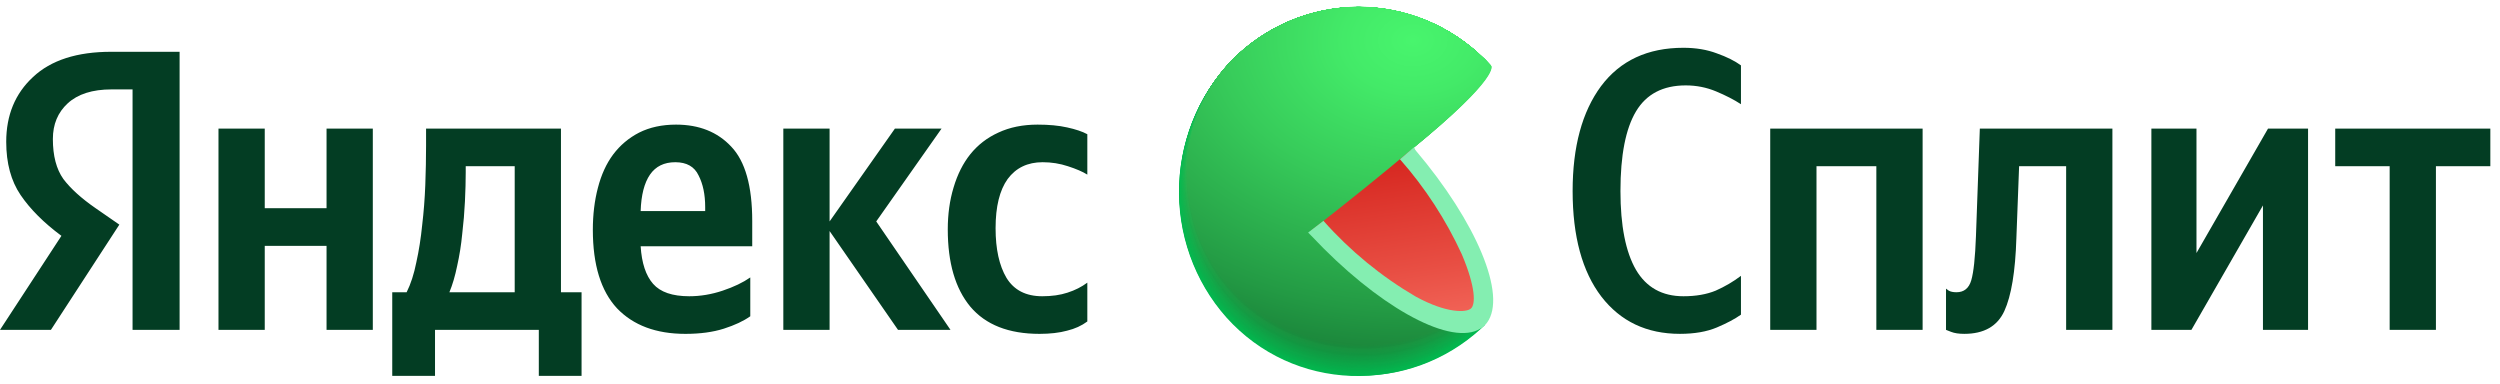<?xml version="1.0" encoding="UTF-8"?> <svg xmlns="http://www.w3.org/2000/svg" width="176" height="27" viewBox="0 0 176 27" fill="none"><path d="M9.332 23.222V6.294H7.855C6.504 6.294 5.474 6.623 4.762 7.28C4.069 7.918 3.722 8.754 3.722 9.787C3.722 10.97 3.968 11.909 4.461 12.603C4.972 13.279 5.729 13.965 6.733 14.659L8.402 15.814L3.585 23.222H0L4.324 16.603C3.083 15.683 2.126 14.725 1.45 13.73C0.775 12.735 0.438 11.486 0.438 9.984C0.438 8.106 1.067 6.585 2.326 5.421C3.585 4.238 5.419 3.646 7.827 3.646H12.644V23.222H9.332ZM73.182 23.504C71.011 23.504 69.387 22.865 68.31 21.588C67.252 20.312 66.723 18.5 66.723 16.152C66.723 15.082 66.86 14.096 67.133 13.195C67.407 12.275 67.799 11.495 68.31 10.857C68.839 10.2 69.496 9.693 70.281 9.336C71.084 8.96 72.005 8.773 73.045 8.773C73.848 8.773 74.541 8.838 75.125 8.97C75.727 9.101 76.201 9.261 76.548 9.449V12.293C76.22 12.087 75.763 11.89 75.18 11.702C74.614 11.514 74.021 11.42 73.401 11.42C72.343 11.42 71.522 11.815 70.938 12.603C70.372 13.392 70.089 14.547 70.089 16.068C70.089 17.532 70.345 18.697 70.856 19.561C71.385 20.424 72.224 20.856 73.373 20.856C74.049 20.856 74.641 20.772 75.152 20.603C75.681 20.434 76.147 20.199 76.548 19.898V22.631C76.147 22.931 75.672 23.147 75.125 23.279C74.578 23.429 73.93 23.504 73.182 23.504ZM52.82 22.265C52.346 22.602 51.725 22.893 50.959 23.138C50.193 23.382 49.29 23.504 48.25 23.504C46.188 23.504 44.582 22.903 43.433 21.701C42.302 20.481 41.736 18.64 41.736 16.18C41.736 15.11 41.855 14.124 42.092 13.223C42.329 12.303 42.685 11.524 43.159 10.885C43.652 10.228 44.263 9.711 44.993 9.336C45.741 8.96 46.608 8.773 47.593 8.773C49.217 8.773 50.512 9.289 51.479 10.322C52.464 11.354 52.957 13.101 52.957 15.561V17.335H45.102C45.175 18.518 45.467 19.401 45.978 19.983C46.489 20.565 47.337 20.856 48.523 20.856C49.308 20.856 50.092 20.725 50.877 20.462C51.661 20.199 52.309 19.889 52.82 19.532V22.265ZM22.989 9.054H26.246V23.222H22.989V17.307H18.638V23.222H15.381V9.054H18.638V14.659H22.989V9.054ZM40.942 20.575V26.461H37.932V23.222H30.625V26.461H27.614V20.575H28.627C28.919 19.992 29.147 19.288 29.311 18.462C29.494 17.636 29.63 16.763 29.722 15.842C29.831 14.922 29.904 13.983 29.941 13.026C29.977 12.049 29.995 11.129 29.995 10.265V9.054H39.492V20.575H40.942ZM63.22 23.222L58.403 16.265V23.222H55.146V9.054H58.403V15.589L63.001 9.054H66.285L61.687 15.589L66.915 23.222H63.22ZM47.538 11.42C46.754 11.42 46.161 11.711 45.759 12.293C45.358 12.876 45.139 13.73 45.102 14.857H49.645V14.575C49.645 13.692 49.49 12.951 49.18 12.35C48.888 11.73 48.341 11.42 47.538 11.42ZM36.235 20.575V11.702H32.787V12.124C32.787 12.725 32.769 13.411 32.732 14.181C32.696 14.932 32.632 15.692 32.541 16.462C32.468 17.232 32.349 17.983 32.185 18.715C32.039 19.429 31.856 20.049 31.637 20.575H36.235Z" fill="#033D23"></path><path d="M118.267 23.503C115.932 23.503 114.089 22.63 112.739 20.884C111.388 19.119 110.713 16.64 110.713 13.448C110.713 10.331 111.379 7.871 112.711 6.068C114.061 4.265 115.995 3.364 118.513 3.364C119.389 3.364 120.174 3.495 120.867 3.758C121.56 4.002 122.126 4.284 122.564 4.603V7.336C122.071 7.016 121.487 6.716 120.812 6.434C120.137 6.153 119.426 6.012 118.677 6.012C117.072 6.012 115.904 6.622 115.174 7.843C114.445 9.063 114.08 10.931 114.08 13.448C114.08 15.889 114.445 17.738 115.174 18.997C115.904 20.236 117.017 20.856 118.513 20.856C119.389 20.856 120.146 20.724 120.785 20.461C121.423 20.18 122.016 19.832 122.564 19.419V22.151C122.144 22.452 121.578 22.752 120.867 23.053C120.155 23.353 119.289 23.503 118.267 23.503Z" fill="#033D23"></path><path d="M124.624 9.054H135.352V23.222H132.095V11.701H127.881V23.222H124.624V9.054Z" fill="#033D23"></path><path d="M136.999 20.32C136.999 20.32 137.063 20.367 137.191 20.461C137.319 20.536 137.501 20.574 137.738 20.574C138.267 20.574 138.614 20.292 138.778 19.729C138.943 19.166 139.052 18.133 139.107 16.631L139.38 9.054H148.713V23.222H145.456V11.701H142.145L141.953 16.771C141.88 19.119 141.597 20.827 141.105 21.898C140.612 22.968 139.672 23.503 138.286 23.503C137.903 23.503 137.592 23.456 137.355 23.362C137.118 23.268 136.999 23.222 136.999 23.222V20.32Z" fill="#033D23"></path><path d="M151.457 9.054H154.632V17.814L159.668 9.054H162.487V23.222H159.312V14.462L154.276 23.222H151.457V9.054Z" fill="#033D23"></path><path d="M175.32 11.701H171.489V23.222H168.232V11.701H164.4V9.054H175.32V11.701Z" fill="#033D23"></path><g clip-path="url(#clip0_1420_1910)"><path d="M95.656 13.534L104.53 22.886L104.349 23.055L104.272 23.13C101.788 25.411 98.532 26.596 95.206 26.431C91.88 26.266 88.751 24.763 86.492 22.246C84.232 19.729 83.024 16.399 83.126 12.974C83.229 9.549 84.634 6.302 87.04 3.933C89.513 1.604 92.779 0.371 96.13 0.502C99.48 0.633 102.645 2.117 104.94 4.633L95.656 13.534Z" fill="#01B94F"></path><path d="M87.049 3.93C89.522 1.602 92.786 0.371 96.135 0.502C99.484 0.634 102.647 2.118 104.941 4.633C104.941 4.633 97.559 11.746 97.411 11.87C97.411 11.87 95.757 13.472 95.769 13.497C95.781 13.522 104.514 22.849 104.514 22.849L104.337 23.023L104.261 23.098C99.048 27.817 91.059 27.602 86.341 22.352C84.075 19.806 82.878 16.441 83.01 12.991C83.143 9.541 84.594 6.284 87.049 3.93V3.93Z" fill="url(#paint0_radial_1420_1910)"></path><path d="M87.052 3.921C89.527 1.597 92.791 0.368 96.14 0.502C99.488 0.635 102.651 2.119 104.944 4.633C104.944 4.633 97.76 11.588 97.466 11.833C97.466 11.833 95.857 13.414 95.885 13.464C95.945 13.613 104.501 22.808 104.501 22.808L104.324 22.981L104.248 23.056C99.047 27.767 91.054 27.535 86.352 22.302C84.089 19.763 82.893 16.406 83.024 12.963C83.156 9.521 84.603 6.271 87.052 3.921V3.921Z" fill="url(#paint1_radial_1420_1910)"></path><path d="M87.06 3.917C89.536 1.596 92.799 0.37 96.145 0.504C99.491 0.638 102.652 2.121 104.944 4.633C104.944 4.633 97.965 11.427 97.515 11.796C97.515 11.796 95.962 13.352 95.99 13.427C96.083 13.65 104.486 22.77 104.486 22.77L104.305 22.944L104.228 23.015C99.043 27.713 91.055 27.473 86.361 22.253C84.102 19.721 82.907 16.372 83.039 12.937C83.17 9.502 84.615 6.259 87.06 3.917V3.917Z" fill="url(#paint2_radial_1420_1910)"></path><path d="M87.065 3.913C89.54 1.594 92.803 0.369 96.148 0.504C99.493 0.638 102.653 2.122 104.945 4.634C104.945 4.634 98.167 11.258 97.567 11.758C97.567 11.758 96.063 13.294 96.103 13.394C96.224 13.692 104.47 22.733 104.47 22.733L104.293 22.903C104.293 22.903 104.217 22.974 104.217 22.978C99.044 27.66 91.055 27.403 86.373 22.203C84.117 19.679 82.924 16.338 83.054 12.912C83.184 9.485 84.625 6.25 87.065 3.913V3.913Z" fill="url(#paint3_radial_1420_1910)"></path><path d="M87.072 3.905C89.548 1.589 92.81 0.367 96.153 0.503C99.496 0.64 102.654 2.123 104.944 4.633C104.944 4.633 98.371 11.108 97.619 11.721C97.619 11.721 96.163 13.232 96.211 13.356C96.364 13.729 104.457 22.692 104.453 22.696L104.276 22.866L104.2 22.94C99.039 27.602 91.055 27.341 86.384 22.153C84.133 19.635 82.942 16.302 83.07 12.883C83.199 9.464 84.638 6.236 87.072 3.905V3.905Z" fill="url(#paint4_radial_1420_1910)"></path><path d="M87.076 3.901C89.552 1.586 92.813 0.366 96.155 0.503C99.498 0.64 102.654 2.124 104.944 4.633C104.944 4.633 98.572 10.951 97.671 11.671C97.671 11.671 96.263 13.158 96.323 13.307C96.504 13.754 104.441 22.638 104.441 22.638L104.264 22.849L104.187 22.919C99.034 27.548 91.054 27.279 86.392 22.104C84.145 19.593 82.955 16.268 83.083 12.857C83.211 9.446 84.647 6.226 87.076 3.901V3.901Z" fill="url(#paint5_radial_1420_1910)"></path><path d="M87.084 3.896C89.56 1.584 92.821 0.365 96.162 0.503C99.504 0.641 102.659 2.124 104.948 4.633C104.948 4.633 98.777 10.793 97.727 11.671C97.727 11.671 96.364 13.132 96.432 13.306C96.661 13.807 104.429 22.617 104.425 22.617L104.248 22.787L104.171 22.861C99.034 27.494 91.054 27.212 86.404 22.054C84.16 19.55 82.971 16.234 83.099 12.83C83.226 9.427 84.659 6.214 87.084 3.896V3.896Z" fill="url(#paint6_radial_1420_1910)"></path><path d="M87.088 3.889C89.566 1.578 92.826 0.362 96.166 0.501C99.507 0.641 102.66 2.125 104.948 4.634C104.948 4.634 98.979 10.632 97.78 11.614C97.78 11.614 96.465 13.054 96.545 13.27C96.787 13.866 104.413 22.597 104.409 22.597C104.405 22.597 104.244 22.758 104.232 22.767L104.156 22.837C99.031 27.441 91.05 27.151 86.412 22.021C84.166 19.524 82.976 16.211 83.102 12.811C83.229 9.411 84.663 6.201 87.088 3.889V3.889Z" fill="url(#paint7_radial_1420_1910)"></path><path d="M87.096 3.884C89.574 1.577 92.832 0.362 96.171 0.503C99.51 0.643 102.661 2.126 104.948 4.633C104.948 4.633 99.184 10.475 97.832 11.576C97.832 11.576 96.565 12.992 96.658 13.232C96.927 13.902 104.397 22.555 104.397 22.559L104.22 22.729L104.144 22.799C99.031 27.403 91.05 27.101 86.445 21.971C84.201 19.483 83.009 16.18 83.132 12.789C83.254 9.397 84.68 6.194 87.096 3.884V3.884Z" fill="url(#paint8_radial_1420_1910)"></path><path d="M87.1 3.88C89.578 1.574 92.836 0.362 96.174 0.503C99.511 0.644 102.662 2.127 104.948 4.633C104.948 4.633 99.385 10.313 97.869 11.539C97.869 11.539 96.662 12.934 96.75 13.195C97.064 13.927 104.385 22.501 104.381 22.505L104.204 22.671C104.204 22.671 104.136 22.737 104.128 22.745C99.027 27.332 91.05 27.018 86.429 21.918C85.322 20.688 84.461 19.246 83.896 17.674C83.331 16.102 83.072 14.431 83.135 12.755C83.197 11.081 83.579 9.435 84.26 7.912C84.94 6.389 85.906 5.019 87.1 3.88V3.88Z" fill="url(#paint9_radial_1420_1910)"></path><path d="M87.108 3.871C89.587 1.569 92.844 0.36 96.179 0.502C99.515 0.645 102.663 2.128 104.948 4.633C104.948 4.633 99.59 10.156 97.937 11.501C97.937 11.501 96.766 12.876 96.879 13.157C97.209 13.985 104.369 22.476 104.369 22.48L104.192 22.646L104.115 22.716C99.023 27.278 91.05 26.956 86.445 21.859C84.215 19.383 83.033 16.097 83.157 12.724C83.282 9.351 84.703 6.166 87.108 3.871V3.871Z" fill="url(#paint10_radial_1420_1910)"></path><path d="M87.113 3.868C89.592 1.567 92.849 0.359 96.184 0.502C99.52 0.646 102.668 2.129 104.952 4.634C104.952 4.634 99.791 10.015 97.99 11.469C97.99 11.469 96.871 12.814 96.988 13.125C97.35 14.006 104.357 22.435 104.353 22.435L104.176 22.605L104.1 22.675C99.023 27.229 91.051 26.898 86.457 21.818C85.354 20.596 84.495 19.162 83.931 17.598C83.367 16.034 83.108 14.37 83.169 12.703C83.23 11.036 83.609 9.397 84.286 7.881C84.963 6.365 85.923 5.001 87.113 3.868V3.868Z" fill="url(#paint11_radial_1420_1910)"></path><path d="M87.121 3.863C89.601 1.566 92.856 0.36 96.189 0.504C99.523 0.648 102.669 2.13 104.953 4.633C104.953 4.633 99.997 9.837 98.042 11.431C98.042 11.431 96.972 12.756 97.101 13.087C97.503 14.056 104.341 22.398 104.341 22.402L104.164 22.571C104.164 22.571 104.096 22.633 104.092 22.642C99.024 27.196 91.055 26.835 86.469 21.772C81.884 16.709 82.113 8.537 87.121 3.863Z" fill="url(#paint12_radial_1420_1910)"></path><path d="M87.125 3.855C89.605 1.56 92.861 0.356 96.193 0.502C99.525 0.647 102.67 2.13 104.953 4.633C104.953 4.633 100.198 9.671 98.114 11.385C98.114 11.385 97.089 12.685 97.229 13.041C97.652 14.085 104.341 22.348 104.341 22.352L104.164 22.517L104.088 22.588C99.015 27.113 91.031 26.761 86.477 21.71C81.924 16.66 82.129 8.516 87.125 3.855Z" fill="url(#paint13_radial_1420_1910)"></path><path d="M87.133 3.851C89.614 1.559 92.867 0.357 96.198 0.504C99.528 0.65 102.671 2.132 104.953 4.633C104.953 4.633 100.403 9.518 98.151 11.357C98.151 11.357 97.173 12.636 97.322 13.012C97.777 14.126 104.305 22.311 104.305 22.315L104.128 22.48L104.052 22.551C99.016 27.059 91.031 26.695 86.485 21.661C81.94 16.627 82.145 8.496 87.133 3.851Z" fill="url(#paint14_radial_1420_1910)"></path><path d="M87.137 3.847C89.618 1.557 92.871 0.357 96.2 0.504C99.53 0.651 102.671 2.133 104.952 4.633C104.952 4.633 100.604 9.361 98.203 11.319C98.203 11.319 97.273 12.561 97.434 12.975C97.917 14.155 104.305 22.274 104.305 22.278L104.132 22.443L104.055 22.514C99.011 26.989 91.031 26.633 86.497 21.607C81.964 16.581 82.157 8.479 87.137 3.847Z" fill="url(#paint15_radial_1420_1910)"></path><path d="M87.145 3.838C89.627 1.552 92.88 0.356 96.208 0.505C99.536 0.653 102.675 2.135 104.956 4.633C104.956 4.633 100.809 9.187 98.271 11.282C98.271 11.282 97.39 12.524 97.559 12.938C98.058 14.205 104.305 22.232 104.281 22.236L104.104 22.402C104.08 22.427 104.054 22.451 104.027 22.472C99.011 26.951 91.03 26.575 86.509 21.561C81.988 16.548 82.181 8.458 87.145 3.838Z" fill="url(#paint16_radial_1420_1910)"></path><path d="M87.149 3.834C89.634 1.552 92.889 0.361 96.216 0.515C99.544 0.67 102.681 2.158 104.956 4.662C104.956 4.662 101.01 9.042 98.307 11.257C98.307 11.257 97.474 12.466 97.655 12.913C98.198 14.258 104.268 22.211 104.264 22.215C104.26 22.22 104.116 22.36 104.087 22.381L104.015 22.451C99.007 26.898 91.03 26.5 86.517 21.512C82.004 16.523 82.181 8.438 87.149 3.834Z" fill="url(#paint17_radial_1420_1910)"></path><path d="M87.156 3.83C89.641 1.549 92.894 0.359 96.22 0.513C99.546 0.668 102.681 2.156 104.956 4.658C104.956 4.658 101.215 8.893 98.359 11.224C98.359 11.224 97.575 12.408 97.764 12.88C98.339 14.3 104.256 22.174 104.248 22.178L104.075 22.344L103.999 22.414C99.003 26.844 91.03 26.438 86.529 21.462C82.028 16.486 82.201 8.417 87.156 3.83Z" fill="url(#paint18_radial_1420_1910)"></path><path d="M87.16 3.805C89.645 1.526 92.897 0.337 96.222 0.492C99.546 0.647 102.681 2.133 104.956 4.633C104.956 4.633 101.416 8.711 98.415 11.162C98.415 11.162 97.675 12.321 97.876 12.818C98.479 14.312 104.24 22.112 104.236 22.116L104.059 22.282L103.982 22.348C99.002 26.79 91.03 26.372 86.537 21.416C82.043 16.461 82.216 8.396 87.16 3.805Z" fill="url(#paint19_radial_1420_1910)"></path><path d="M87.168 3.805C89.652 1.528 92.903 0.34 96.226 0.495C99.549 0.65 102.682 2.135 104.956 4.633C102.956 6.967 100.787 9.141 98.468 11.137C98.468 11.137 97.776 12.276 97.989 12.793C98.621 14.362 104.224 22.079 104.22 22.087L104.047 22.249L103.97 22.319C98.999 26.736 91.03 26.31 86.549 21.367C82.068 16.424 82.229 8.359 87.168 3.805Z" fill="url(#paint20_radial_1420_1910)"></path><path d="M87.173 3.805C89.657 1.529 92.907 0.342 96.23 0.497C99.553 0.651 102.686 2.136 104.96 4.633C102.989 6.961 100.836 9.119 98.525 11.088C98.525 11.088 97.885 12.201 98.122 12.743C98.786 14.399 104.236 22.029 104.228 22.033L104.055 22.199L103.979 22.269C98.999 26.678 91.031 26.244 86.558 21.317C82.085 16.391 82.245 8.359 87.173 3.805Z" fill="url(#paint21_radial_1420_1910)"></path><path d="M87.18 3.805C89.665 1.532 92.913 0.347 96.234 0.502C99.554 0.657 102.685 2.139 104.96 4.633C103.019 6.962 100.881 9.109 98.572 11.05C98.572 11.05 97.981 12.143 98.21 12.706C98.902 14.441 104.195 22.021 104.191 22.021C104.187 22.021 104.051 22.157 104.014 22.186L103.942 22.253C98.994 26.624 91.03 26.161 86.569 21.267C82.108 16.374 82.257 8.359 87.18 3.805Z" fill="url(#paint22_radial_1420_1910)"></path><path d="M87.185 3.806C89.669 1.534 92.917 0.35 96.236 0.504C99.556 0.659 102.686 2.14 104.961 4.634C103.051 6.967 100.93 9.107 98.625 11.026C98.625 11.026 98.082 12.094 98.319 12.681C99.047 14.474 104.184 21.963 104.176 21.967L104.003 22.129L103.927 22.199C98.991 26.575 91.031 26.116 86.582 21.218C82.133 16.32 82.274 8.318 87.185 3.806Z" fill="url(#paint23_radial_1420_1910)"></path><path d="M87.189 3.805C89.673 1.535 92.919 0.352 96.238 0.506C99.557 0.661 102.686 2.142 104.96 4.633C103.084 6.971 100.977 9.102 98.673 10.992C98.673 10.992 98.178 12.036 98.428 12.648C99.184 14.515 104.164 21.922 104.16 21.93L103.983 22.091L103.907 22.162C98.991 26.517 91.031 26.049 86.606 21.168C82.181 16.287 82.29 8.297 87.189 3.805Z" fill="url(#paint24_radial_1420_1910)"></path><path d="M87.197 3.805C89.68 1.538 92.925 0.356 96.242 0.51C99.558 0.665 102.686 2.144 104.96 4.633C103.118 6.971 101.03 9.092 98.733 10.955C98.733 10.955 98.283 11.978 98.544 12.611C99.349 14.553 104.176 21.884 104.148 21.893L103.975 22.054L103.898 22.12C98.987 26.463 91.03 25.983 86.605 21.119C82.181 16.254 82.301 8.276 87.197 3.805Z" fill="url(#paint25_radial_1420_1910)"></path><path d="M87.201 3.806C89.685 1.54 92.929 0.36 96.244 0.514C99.559 0.669 102.686 2.146 104.961 4.634C103.156 6.977 101.083 9.087 98.786 10.918C98.786 10.918 98.384 11.916 98.653 12.574C99.458 14.59 104.14 21.843 104.132 21.848C104.124 21.852 103.999 21.976 103.959 22.009L103.883 22.079C98.987 26.41 91.031 25.921 86.606 21.069C82.181 16.217 82.318 8.256 87.201 3.806Z" fill="url(#paint26_radial_1420_1910)"></path><path d="M87.209 3.781C89.696 1.52 92.94 0.344 96.255 0.503C99.569 0.663 102.693 2.144 104.964 4.633C104.964 4.633 103.042 7.449 98.838 10.881C98.838 10.881 98.484 11.858 98.766 12.537C99.61 14.607 104.124 21.806 104.12 21.81L103.943 21.971L103.87 22.042C98.983 26.356 91.03 25.855 86.606 21.019C82.181 16.184 82.33 8.235 87.209 3.781Z" fill="url(#paint27_radial_1420_1910)"></path><path d="M87.213 3.772C89.701 1.514 92.945 0.342 96.258 0.502C99.572 0.663 102.694 2.145 104.964 4.633C104.964 4.633 103.247 7.274 98.891 10.843C98.728 11.382 98.728 11.96 98.891 12.499C99.767 14.664 104.12 21.76 104.12 21.768L103.947 21.93L103.87 21.996C98.979 26.302 91.031 25.792 86.634 20.974C82.237 16.155 82.346 8.218 87.213 3.772Z" fill="url(#paint28_radial_1420_1910)"></path><path d="M87.221 3.768C89.708 1.511 92.951 0.34 96.263 0.501C99.575 0.663 102.696 2.145 104.965 4.633C104.965 4.633 103.448 7.117 98.931 10.79C98.789 11.334 98.804 11.91 98.975 12.445C99.88 14.714 104.096 21.735 104.088 21.744L103.915 21.905L103.842 21.971C98.979 26.248 91.031 25.747 86.642 20.924C82.254 16.101 82.362 8.198 87.221 3.768Z" fill="url(#paint29_radial_1420_1910)"></path><path d="M87.224 3.764C89.712 1.509 92.954 0.338 96.265 0.501C99.576 0.663 102.696 2.145 104.964 4.633C104.964 4.633 103.652 6.972 98.994 10.773C98.882 11.324 98.917 11.896 99.095 12.428C100.032 14.743 104.083 21.685 104.075 21.694L103.902 21.851L103.825 21.921C98.974 26.194 91.03 25.66 86.653 20.874C82.208 16.022 82.373 8.177 87.224 3.764Z" fill="url(#paint30_radial_1420_1910)"></path><path d="M87.233 3.755C89.722 1.505 92.963 0.338 96.272 0.502C99.58 0.666 102.698 2.147 104.965 4.633C104.965 4.633 103.854 6.798 99.047 10.719C98.965 11.276 99.02 11.846 99.208 12.375C100.174 14.764 104.068 21.632 104.06 21.636L103.887 21.797L103.81 21.863C98.983 26.107 91.039 25.589 86.662 20.795C82.286 16.001 82.39 8.156 87.233 3.755Z" fill="url(#paint31_radial_1420_1910)"></path><path d="M87.237 3.752C89.727 1.503 92.968 0.337 96.276 0.502C99.585 0.666 102.701 2.148 104.968 4.633C104.968 4.633 104.059 6.637 99.104 10.682C99.049 11.244 99.124 11.811 99.321 12.338C100.314 14.834 104.051 21.607 104.043 21.628L103.87 21.789L103.798 21.855C98.971 26.082 91.031 25.532 86.674 20.779C82.249 15.952 82.406 8.136 87.237 3.752Z" fill="url(#paint32_radial_1420_1910)"></path><path d="M87.245 3.747C89.734 1.5 92.974 0.337 96.281 0.502C99.588 0.667 102.703 2.149 104.968 4.633C104.968 4.633 104.26 6.496 99.156 10.661C99.133 11.227 99.226 11.791 99.429 12.317C100.455 14.871 104.039 21.582 104.031 21.607L103.858 21.764L103.782 21.831C98.967 26.028 91.03 25.469 86.682 20.725C82.269 15.915 82.418 8.115 87.245 3.747Z" fill="url(#paint33_radial_1420_1910)"></path><path d="M87.249 3.739C89.739 1.496 92.979 0.335 96.284 0.502C99.59 0.668 102.703 2.15 104.968 4.633C104.968 4.633 104.465 6.335 99.208 10.624C99.217 11.199 99.33 11.768 99.542 12.3C100.6 14.913 104.023 21.545 104.015 21.553L103.842 21.711L103.77 21.777C98.967 25.975 91.03 25.403 86.694 20.676C82.289 15.882 82.434 8.094 87.249 3.739Z" fill="url(#paint34_radial_1420_1910)"></path><path d="M87.257 3.735C89.748 1.5 92.985 0.347 96.285 0.517C99.586 0.688 102.694 2.169 104.956 4.65C104.956 4.65 104.654 6.177 99.248 10.586C99.294 11.164 99.43 11.73 99.65 12.263C100.74 14.954 104.01 21.508 104.002 21.516L103.829 21.673C103.802 21.693 103.777 21.715 103.753 21.739C98.962 25.921 91.03 25.333 86.706 20.626C82.309 15.844 82.446 8.078 87.257 3.735Z" fill="url(#paint35_radial_1420_1910)"></path><path d="M87.261 3.731C89.753 1.495 92.99 0.342 96.291 0.514C99.592 0.685 102.7 2.168 104.96 4.65C104.96 4.65 104.864 6.02 99.305 10.549C99.383 11.127 99.535 11.692 99.755 12.23C100.881 14.983 103.995 21.466 103.987 21.474L103.814 21.632C103.79 21.632 103.761 21.681 103.737 21.698C98.959 25.867 91.03 25.275 86.714 20.576C82.329 15.811 82.462 8.057 87.261 3.731Z" fill="url(#paint36_radial_1420_1910)"></path><path d="M87.27 3.723C89.763 1.49 93 0.34 96.301 0.513C99.601 0.686 102.708 2.169 104.969 4.65C104.969 4.65 105.073 5.875 99.365 10.516C99.482 11.091 99.655 11.653 99.88 12.193C101.027 15.033 103.987 21.429 103.975 21.437C103.963 21.445 103.858 21.549 103.802 21.595L103.73 21.661C98.963 25.821 91.031 25.209 86.727 20.526C82.346 15.774 82.479 8.036 87.27 3.723Z" fill="url(#paint37_radial_1420_1910)"></path><path d="M87.273 3.718C89.767 1.486 93.005 0.336 96.306 0.511C99.607 0.685 102.713 2.171 104.972 4.654C104.972 4.654 105.278 5.701 99.421 10.479C99.571 11.052 99.76 11.613 99.984 12.16C101.163 15.058 103.966 21.392 103.958 21.4L103.785 21.557L103.709 21.624C98.959 25.747 91.03 25.143 86.734 20.481C82.366 15.737 82.49 8.016 87.273 3.718Z" fill="url(#paint38_radial_1420_1910)"></path><path d="M87.282 3.714C89.776 1.482 93.014 0.333 96.315 0.508C99.616 0.684 102.722 2.17 104.981 4.654C104.981 4.654 105.479 5.54 99.478 10.429C99.478 10.429 99.699 11.124 100.101 12.11C101.308 15.099 103.955 21.342 103.947 21.35L103.774 21.507L103.701 21.569C98.955 25.705 91.031 25.08 86.747 20.431C82.386 15.699 82.507 7.995 87.282 3.714Z" fill="url(#paint39_radial_1420_1910)"></path><path d="M103.926 21.325C99.228 25.672 91.106 25.097 86.754 20.365C82.402 15.633 82.519 7.945 87.285 3.689C89.781 1.46 93.02 0.313 96.32 0.489C99.621 0.666 102.727 2.153 104.984 4.637C104.984 4.637 105.696 5.366 99.538 10.388C99.526 10.404 103.942 21.313 103.926 21.325Z" fill="url(#paint40_radial_1420_1910)"></path><path d="M99.349 10.544C97.422 12.171 95.053 14.088 92.298 16.237C94.345 18.515 96.725 20.45 99.353 21.971C101.61 23.213 103.376 23.444 104.241 22.658C105.106 21.871 105.001 20.058 103.995 17.69C102.805 15.081 101.238 12.672 99.349 10.544V10.544Z" fill="url(#paint41_linear_1420_1910)"></path><path d="M99.521 10.383L98.556 11.211C100.324 13.211 101.793 15.469 102.916 17.913C103.902 20.248 103.878 21.42 103.56 21.714C103.242 22.008 101.871 22.082 99.678 20.886C97.25 19.468 95.053 17.666 93.17 15.545L92.092 16.373L92.345 16.626C96.911 21.482 101.85 24.247 104.023 23.241C104.087 23.208 104.151 23.175 104.212 23.138H104.236C104.32 23.084 104.399 23.023 104.473 22.956C104.551 22.883 104.623 22.802 104.686 22.716C106.106 20.799 103.95 15.636 99.654 10.577L99.521 10.383Z" fill="#84EEB1"></path></g><defs><radialGradient id="paint0_radial_1420_1910" cx="0" cy="0" r="1" gradientUnits="userSpaceOnUse" gradientTransform="translate(98.862 1.945) rotate(-2.357) scale(57.913 44.103)"><stop stop-color="#03BA50"></stop><stop offset="0.8" stop-color="#01B64E"></stop></radialGradient><radialGradient id="paint1_radial_1420_1910" cx="0" cy="0" r="1" gradientUnits="userSpaceOnUse" gradientTransform="translate(98.855 1.94) rotate(-2.357) scale(57.792 44.011)"><stop stop-color="#04BC50"></stop><stop offset="0.8" stop-color="#01B34D"></stop></radialGradient><radialGradient id="paint2_radial_1420_1910" cx="0" cy="0" r="1" gradientUnits="userSpaceOnUse" gradientTransform="translate(98.842 1.951) rotate(-2.357) scale(57.671 43.919)"><stop stop-color="#06BD51"></stop><stop offset="0.72" stop-color="#02B24C"></stop><stop offset="0.8" stop-color="#01B04B"></stop></radialGradient><radialGradient id="paint3_radial_1420_1910" cx="0" cy="0" r="1" gradientUnits="userSpaceOnUse" gradientTransform="translate(98.821 1.97) rotate(-2.357) scale(57.55 43.827)"><stop stop-color="#08BF52"></stop><stop offset="0.56" stop-color="#04B44D"></stop><stop offset="0.8" stop-color="#01AD4A"></stop></radialGradient><radialGradient id="paint4_radial_1420_1910" cx="0" cy="0" r="1" gradientUnits="userSpaceOnUse" gradientTransform="translate(98.799 1.988) rotate(-2.357) scale(57.43 43.735)"><stop stop-color="#0AC053"></stop><stop offset="0.48" stop-color="#05B54E"></stop><stop offset="0.8" stop-color="#01AA49"></stop></radialGradient><radialGradient id="paint5_radial_1420_1910" cx="0" cy="0" r="1" gradientUnits="userSpaceOnUse" gradientTransform="translate(98.773 2.033) rotate(-1.768) scale(57.284 43.639)"><stop stop-color="#0BC253"></stop><stop offset="0.42" stop-color="#07B74E"></stop><stop offset="0.8" stop-color="#01A848"></stop></radialGradient><radialGradient id="paint6_radial_1420_1910" cx="0" cy="0" r="1" gradientUnits="userSpaceOnUse" gradientTransform="translate(98.739 2.043) rotate(-1.768) scale(57.163 43.547)"><stop stop-color="#0DC354"></stop><stop offset="0.37" stop-color="#08B84F"></stop><stop offset="0.8" stop-color="#01A546"></stop></radialGradient><radialGradient id="paint7_radial_1420_1910" cx="0" cy="0" r="1" gradientUnits="userSpaceOnUse" gradientTransform="translate(99.165 2.056) rotate(-1.768) scale(57.042 43.437)"><stop stop-color="#0FC555"></stop><stop offset="0.33" stop-color="#0ABA50"></stop><stop offset="0.8" stop-color="#01A245"></stop></radialGradient><radialGradient id="paint8_radial_1420_1910" cx="0" cy="0" r="1" gradientUnits="userSpaceOnUse" gradientTransform="translate(99.122 2.076) rotate(-1.751) scale(57.49 43.345)"><stop stop-color="#11C656"></stop><stop offset="0.3" stop-color="#0CBB51"></stop><stop offset="0.8" stop-color="#019F44"></stop></radialGradient><radialGradient id="paint9_radial_1420_1910" cx="0" cy="0" r="1" gradientUnits="userSpaceOnUse" gradientTransform="translate(99.108 2.098) rotate(-1.751) scale(57.368 43.253)"><stop stop-color="#12C856"></stop><stop offset="0.28" stop-color="#0EBD51"></stop><stop offset="0.77" stop-color="#029E44"></stop><stop offset="0.8" stop-color="#019C43"></stop></radialGradient><radialGradient id="paint10_radial_1420_1910" cx="0" cy="0" r="1" gradientUnits="userSpaceOnUse" gradientTransform="translate(99.094 2.126) rotate(-1.751) scale(57.242 43.158)"><stop stop-color="#14C957"></stop><stop offset="0.26" stop-color="#0FBE52"></stop><stop offset="0.72" stop-color="#049F44"></stop><stop offset="0.8" stop-color="#019941"></stop></radialGradient><radialGradient id="paint11_radial_1420_1910" cx="0" cy="0" r="1" gradientUnits="userSpaceOnUse" gradientTransform="translate(99.068 2.162) rotate(-1.751) scale(57.12 43.066)"><stop stop-color="#16CB58"></stop><stop offset="0.24" stop-color="#11C053"></stop><stop offset="0.66" stop-color="#06A145"></stop><stop offset="0.8" stop-color="#019640"></stop></radialGradient><radialGradient id="paint12_radial_1420_1910" cx="0" cy="0" r="1" gradientUnits="userSpaceOnUse" gradientTransform="translate(99.038 2.2) rotate(-1.751) scale(56.998 42.974)"><stop stop-color="#18CC59"></stop><stop offset="0.23" stop-color="#13C154"></stop><stop offset="0.62" stop-color="#07A246"></stop><stop offset="0.8" stop-color="#01933F"></stop></radialGradient><radialGradient id="paint13_radial_1420_1910" cx="0" cy="0" r="1" gradientUnits="userSpaceOnUse" gradientTransform="translate(99.008 2.245) rotate(-1.751) scale(56.872 42.88)"><stop stop-color="#19CD59"></stop><stop offset="0.21" stop-color="#15C254"></stop><stop offset="0.59" stop-color="#09A347"></stop><stop offset="0.8" stop-color="#01903E"></stop></radialGradient><radialGradient id="paint14_radial_1420_1910" cx="0" cy="0" r="1" gradientUnits="userSpaceOnUse" gradientTransform="translate(98.97 2.295) rotate(-1.751) scale(56.75 42.788)"><stop stop-color="#1BCF5A"></stop><stop offset="0.2" stop-color="#17C455"></stop><stop offset="0.56" stop-color="#0BA547"></stop><stop offset="0.8" stop-color="#018D3C"></stop></radialGradient><radialGradient id="paint15_radial_1420_1910" cx="0" cy="0" r="1" gradientUnits="userSpaceOnUse" gradientTransform="translate(98.928 2.115) rotate(-1.168) scale(56.614 42.695)"><stop stop-color="#1DD05B"></stop><stop offset="0.19" stop-color="#18C556"></stop><stop offset="0.54" stop-color="#0CA648"></stop><stop offset="0.8" stop-color="#018B3B"></stop></radialGradient><radialGradient id="paint16_radial_1420_1910" cx="0" cy="0" r="1" gradientUnits="userSpaceOnUse" gradientTransform="translate(98.881 2.152) rotate(-1.168) scale(56.488 42.6)"><stop stop-color="#1ED25B"></stop><stop offset="0.18" stop-color="#1AC756"></stop><stop offset="0.51" stop-color="#0EA848"></stop><stop offset="0.8" stop-color="#01883A"></stop></radialGradient><radialGradient id="paint17_radial_1420_1910" cx="0" cy="0" r="1" gradientUnits="userSpaceOnUse" gradientTransform="translate(98.835 2.189) rotate(-1.168) scale(56.366 42.508)"><stop stop-color="#20D35C"></stop><stop offset="0.18" stop-color="#1BC857"></stop><stop offset="0.49" stop-color="#0FA949"></stop><stop offset="0.8" stop-color="#018539"></stop></radialGradient><radialGradient id="paint18_radial_1420_1910" cx="0" cy="0" r="1" gradientUnits="userSpaceOnUse" gradientTransform="translate(98.781 2.239) rotate(-1.168) scale(56.244 42.416)"><stop stop-color="#22D55D"></stop><stop offset="0.17" stop-color="#1DCA58"></stop><stop offset="0.47" stop-color="#11AB4A"></stop><stop offset="0.8" stop-color="#018237"></stop></radialGradient><radialGradient id="paint19_radial_1420_1910" cx="0" cy="0" r="1" gradientUnits="userSpaceOnUse" gradientTransform="translate(98.718 2.286) rotate(-1.168) scale(56.118 42.321)"><stop stop-color="#24D65E"></stop><stop offset="0.16" stop-color="#1FCB59"></stop><stop offset="0.45" stop-color="#13AC4B"></stop><stop offset="0.8" stop-color="#017F36"></stop></radialGradient><radialGradient id="paint20_radial_1420_1910" cx="0" cy="0" r="1" gradientUnits="userSpaceOnUse" gradientTransform="translate(98.652 2.344) rotate(-1.168) scale(55.996 42.23)"><stop stop-color="#25D85E"></stop><stop offset="0.15" stop-color="#20CD59"></stop><stop offset="0.43" stop-color="#14AE4B"></stop><stop offset="0.79" stop-color="#017D36"></stop><stop offset="0.8" stop-color="#007C35"></stop></radialGradient><radialGradient id="paint21_radial_1420_1910" cx="0" cy="0" r="1" gradientUnits="userSpaceOnUse" gradientTransform="translate(99.87 2.409) rotate(-1.168) scale(55.874 42.126)"><stop stop-color="#27D95F"></stop><stop offset="0.15" stop-color="#22CE5A"></stop><stop offset="0.42" stop-color="#16AF4C"></stop><stop offset="0.77" stop-color="#027E36"></stop><stop offset="0.8" stop-color="#007934"></stop></radialGradient><radialGradient id="paint22_radial_1420_1910" cx="0" cy="0" r="1" gradientUnits="userSpaceOnUse" gradientTransform="translate(99.454 2.476) rotate(-1.156) scale(56.3 42.031)"><stop stop-color="#29DB60"></stop><stop offset="0.14" stop-color="#24D05B"></stop><stop offset="0.4" stop-color="#18B14D"></stop><stop offset="0.74" stop-color="#048037"></stop><stop offset="0.8" stop-color="#007632"></stop></radialGradient><radialGradient id="paint23_radial_1420_1910" cx="0" cy="0" r="1" gradientUnits="userSpaceOnUse" gradientTransform="translate(99.405 2.55) rotate(-1.156) scale(56.177 41.939)"><stop stop-color="#2BDC61"></stop><stop offset="0.14" stop-color="#26D15C"></stop><stop offset="0.39" stop-color="#1AB24E"></stop><stop offset="0.71" stop-color="#068138"></stop><stop offset="0.8" stop-color="#007331"></stop></radialGradient><radialGradient id="paint24_radial_1420_1910" cx="0" cy="0" r="1" gradientUnits="userSpaceOnUse" gradientTransform="translate(99.356 2.632) rotate(-1.156) scale(56.05 41.844)"><stop stop-color="#2CDE61"></stop><stop offset="0.13" stop-color="#27D35C"></stop><stop offset="0.37" stop-color="#1BB44E"></stop><stop offset="0.69" stop-color="#088339"></stop><stop offset="0.8" stop-color="#007030"></stop></radialGradient><radialGradient id="paint25_radial_1420_1910" cx="0" cy="0" r="1" gradientUnits="userSpaceOnUse" gradientTransform="translate(99.302 2.217) rotate(-0.578) scale(55.918 41.753)"><stop stop-color="#2EDF62"></stop><stop offset="0.13" stop-color="#29D45D"></stop><stop offset="0.37" stop-color="#1DB54F"></stop><stop offset="0.67" stop-color="#098439"></stop><stop offset="0.8" stop-color="#006E2F"></stop></radialGradient><radialGradient id="paint26_radial_1420_1910" cx="0" cy="0" r="1" gradientUnits="userSpaceOnUse" gradientTransform="translate(99.241 2.282) rotate(-0.578) scale(55.795 41.661)"><stop stop-color="#30E163"></stop><stop offset="0.13" stop-color="#2BD65E"></stop><stop offset="0.35" stop-color="#1FB750"></stop><stop offset="0.65" stop-color="#0B8639"></stop><stop offset="0.8" stop-color="#006B2D"></stop></radialGradient><radialGradient id="paint27_radial_1420_1910" cx="0" cy="0" r="1" gradientUnits="userSpaceOnUse" gradientTransform="translate(99.18 2.354) rotate(-0.578) scale(55.668 41.566)"><stop stop-color="#31E263"></stop><stop offset="0.12" stop-color="#2CD75E"></stop><stop offset="0.34" stop-color="#20B850"></stop><stop offset="0.63" stop-color="#0D873A"></stop><stop offset="0.8" stop-color="#00682C"></stop></radialGradient><radialGradient id="paint28_radial_1420_1910" cx="0" cy="0" r="1" gradientUnits="userSpaceOnUse" gradientTransform="translate(99.11 2.429) rotate(-0.578) scale(55.544 41.475)"><stop stop-color="#33E364"></stop><stop offset="0.12" stop-color="#2ED85F"></stop><stop offset="0.34" stop-color="#22B951"></stop><stop offset="0.62" stop-color="#0E883B"></stop><stop offset="0.8" stop-color="#00652B"></stop></radialGradient><radialGradient id="paint29_radial_1420_1910" cx="0" cy="0" r="1" gradientUnits="userSpaceOnUse" gradientTransform="translate(99.036 2.511) rotate(-0.578) scale(55.417 41.38)"><stop stop-color="#35E565"></stop><stop offset="0.12" stop-color="#30DA60"></stop><stop offset="0.33" stop-color="#24BB52"></stop><stop offset="0.6" stop-color="#108A3C"></stop><stop offset="0.8" stop-color="#00622A"></stop></radialGradient><radialGradient id="paint30_radial_1420_1910" cx="0" cy="0" r="1" gradientUnits="userSpaceOnUse" gradientTransform="translate(98.961 2.595) rotate(-0.578) scale(55.294 41.288)"><stop stop-color="#37E666"></stop><stop offset="0.11" stop-color="#32DB61"></stop><stop offset="0.32" stop-color="#26BC53"></stop><stop offset="0.59" stop-color="#128B3C"></stop><stop offset="0.8" stop-color="#005F28"></stop></radialGradient><radialGradient id="paint31_radial_1420_1910" cx="0" cy="0" r="1" gradientUnits="userSpaceOnUse" gradientTransform="translate(98.88 2.687) rotate(-0.578) scale(55.167 41.193)"><stop stop-color="#38E866"></stop><stop offset="0.11" stop-color="#33DD61"></stop><stop offset="0.31" stop-color="#27BE53"></stop><stop offset="0.57" stop-color="#148D3D"></stop><stop offset="0.8" stop-color="#005C27"></stop></radialGradient><radialGradient id="paint32_radial_1420_1910" cx="0" cy="0" r="1" gradientUnits="userSpaceOnUse" gradientTransform="translate(98.794 2.785) rotate(-0.578) scale(55.044 41.101)"><stop stop-color="#3AE967"></stop><stop offset="0.11" stop-color="#35DE62"></stop><stop offset="0.3" stop-color="#29BF54"></stop><stop offset="0.56" stop-color="#158E3E"></stop><stop offset="0.8" stop-color="#005926"></stop></radialGradient><radialGradient id="paint33_radial_1420_1910" cx="0" cy="0" r="1" gradientUnits="userSpaceOnUse" gradientTransform="translate(98.708 2.886) rotate(-0.578) scale(54.921 41.009)"><stop stop-color="#3CEB68"></stop><stop offset="0.11" stop-color="#37E063"></stop><stop offset="0.29" stop-color="#2BC155"></stop><stop offset="0.54" stop-color="#17903F"></stop><stop offset="0.8" stop-color="#005625"></stop></radialGradient><radialGradient id="paint34_radial_1420_1910" cx="0" cy="0" r="1" gradientUnits="userSpaceOnUse" gradientTransform="translate(98.609 2.995) rotate(-0.578) scale(54.794 40.914)"><stop stop-color="#3EEC69"></stop><stop offset="0.1" stop-color="#39E164"></stop><stop offset="0.29" stop-color="#2DC256"></stop><stop offset="0.53" stop-color="#19913F"></stop><stop offset="0.8" stop-color="#005323"></stop></radialGradient><radialGradient id="paint35_radial_1420_1910" cx="0" cy="0" r="1" gradientUnits="userSpaceOnUse" gradientTransform="translate(98.51 2.35) scale(54.668 40.819)"><stop stop-color="#3FEE69"></stop><stop offset="0.1" stop-color="#3AE364"></stop><stop offset="0.28" stop-color="#2EC456"></stop><stop offset="0.52" stop-color="#1A9340"></stop><stop offset="0.8" stop-color="#005122"></stop></radialGradient><radialGradient id="paint36_radial_1420_1910" cx="0" cy="0" r="1" gradientUnits="userSpaceOnUse" gradientTransform="translate(99.801 2.441) scale(55.075 40.724)"><stop stop-color="#41EF6A"></stop><stop offset="0.1" stop-color="#3CE465"></stop><stop offset="0.28" stop-color="#30C557"></stop><stop offset="0.51" stop-color="#1C9441"></stop><stop offset="0.79" stop-color="#015022"></stop><stop offset="0.8" stop-color="#004E21"></stop></radialGradient><radialGradient id="paint37_radial_1420_1910" cx="0" cy="0" r="1" gradientUnits="userSpaceOnUse" gradientTransform="translate(99.722 2.539) scale(54.955 40.635)"><stop stop-color="#43F16B"></stop><stop offset="0.1" stop-color="#3EE666"></stop><stop offset="0.27" stop-color="#32C758"></stop><stop offset="0.5" stop-color="#1E9642"></stop><stop offset="0.77" stop-color="#035223"></stop><stop offset="0.8" stop-color="#004B20"></stop></radialGradient><radialGradient id="paint38_radial_1420_1910" cx="0" cy="0" r="1" gradientUnits="userSpaceOnUse" gradientTransform="translate(99.646 2.643) scale(54.831 40.543)"><stop stop-color="#45F26C"></stop><stop offset="0.1" stop-color="#40E767"></stop><stop offset="0.27" stop-color="#34C859"></stop><stop offset="0.49" stop-color="#209742"></stop><stop offset="0.76" stop-color="#055323"></stop><stop offset="0.8" stop-color="#00481E"></stop></radialGradient><radialGradient id="paint39_radial_1420_1910" cx="0" cy="0" r="1" gradientUnits="userSpaceOnUse" gradientTransform="translate(99.567 2.754) scale(54.702 40.448)"><stop stop-color="#46F46C"></stop><stop offset="0.09" stop-color="#41E967"></stop><stop offset="0.26" stop-color="#35CA59"></stop><stop offset="0.48" stop-color="#229943"></stop><stop offset="0.74" stop-color="#065524"></stop><stop offset="0.8" stop-color="#00451D"></stop></radialGradient><radialGradient id="paint40_radial_1420_1910" cx="0" cy="0" r="1" gradientUnits="userSpaceOnUse" gradientTransform="translate(99.49 2.871) scale(54.574 40.353)"><stop stop-color="#48F56D"></stop><stop offset="0.09" stop-color="#43EA68"></stop><stop offset="0.25" stop-color="#37CB5A"></stop><stop offset="0.47" stop-color="#239A44"></stop><stop offset="0.73" stop-color="#085625"></stop><stop offset="0.8" stop-color="#00421C"></stop></radialGradient><linearGradient id="paint41_linear_1420_1910" x1="100.379" y1="31.886" x2="95.4" y2="-2.809" gradientUnits="userSpaceOnUse"><stop offset="0.1" stop-color="#FF8475"></stop><stop offset="0.37" stop-color="#E84E43"></stop><stop offset="0.6" stop-color="#D6261F"></stop><stop offset="0.79" stop-color="#CC0E08"></stop><stop offset="0.9" stop-color="#C80500"></stop></linearGradient><clipPath id="clip0_1420_1910"><rect width="25.263" height="26" fill="white" transform="translate(82.985 0.472)"></rect></clipPath></defs></svg> 